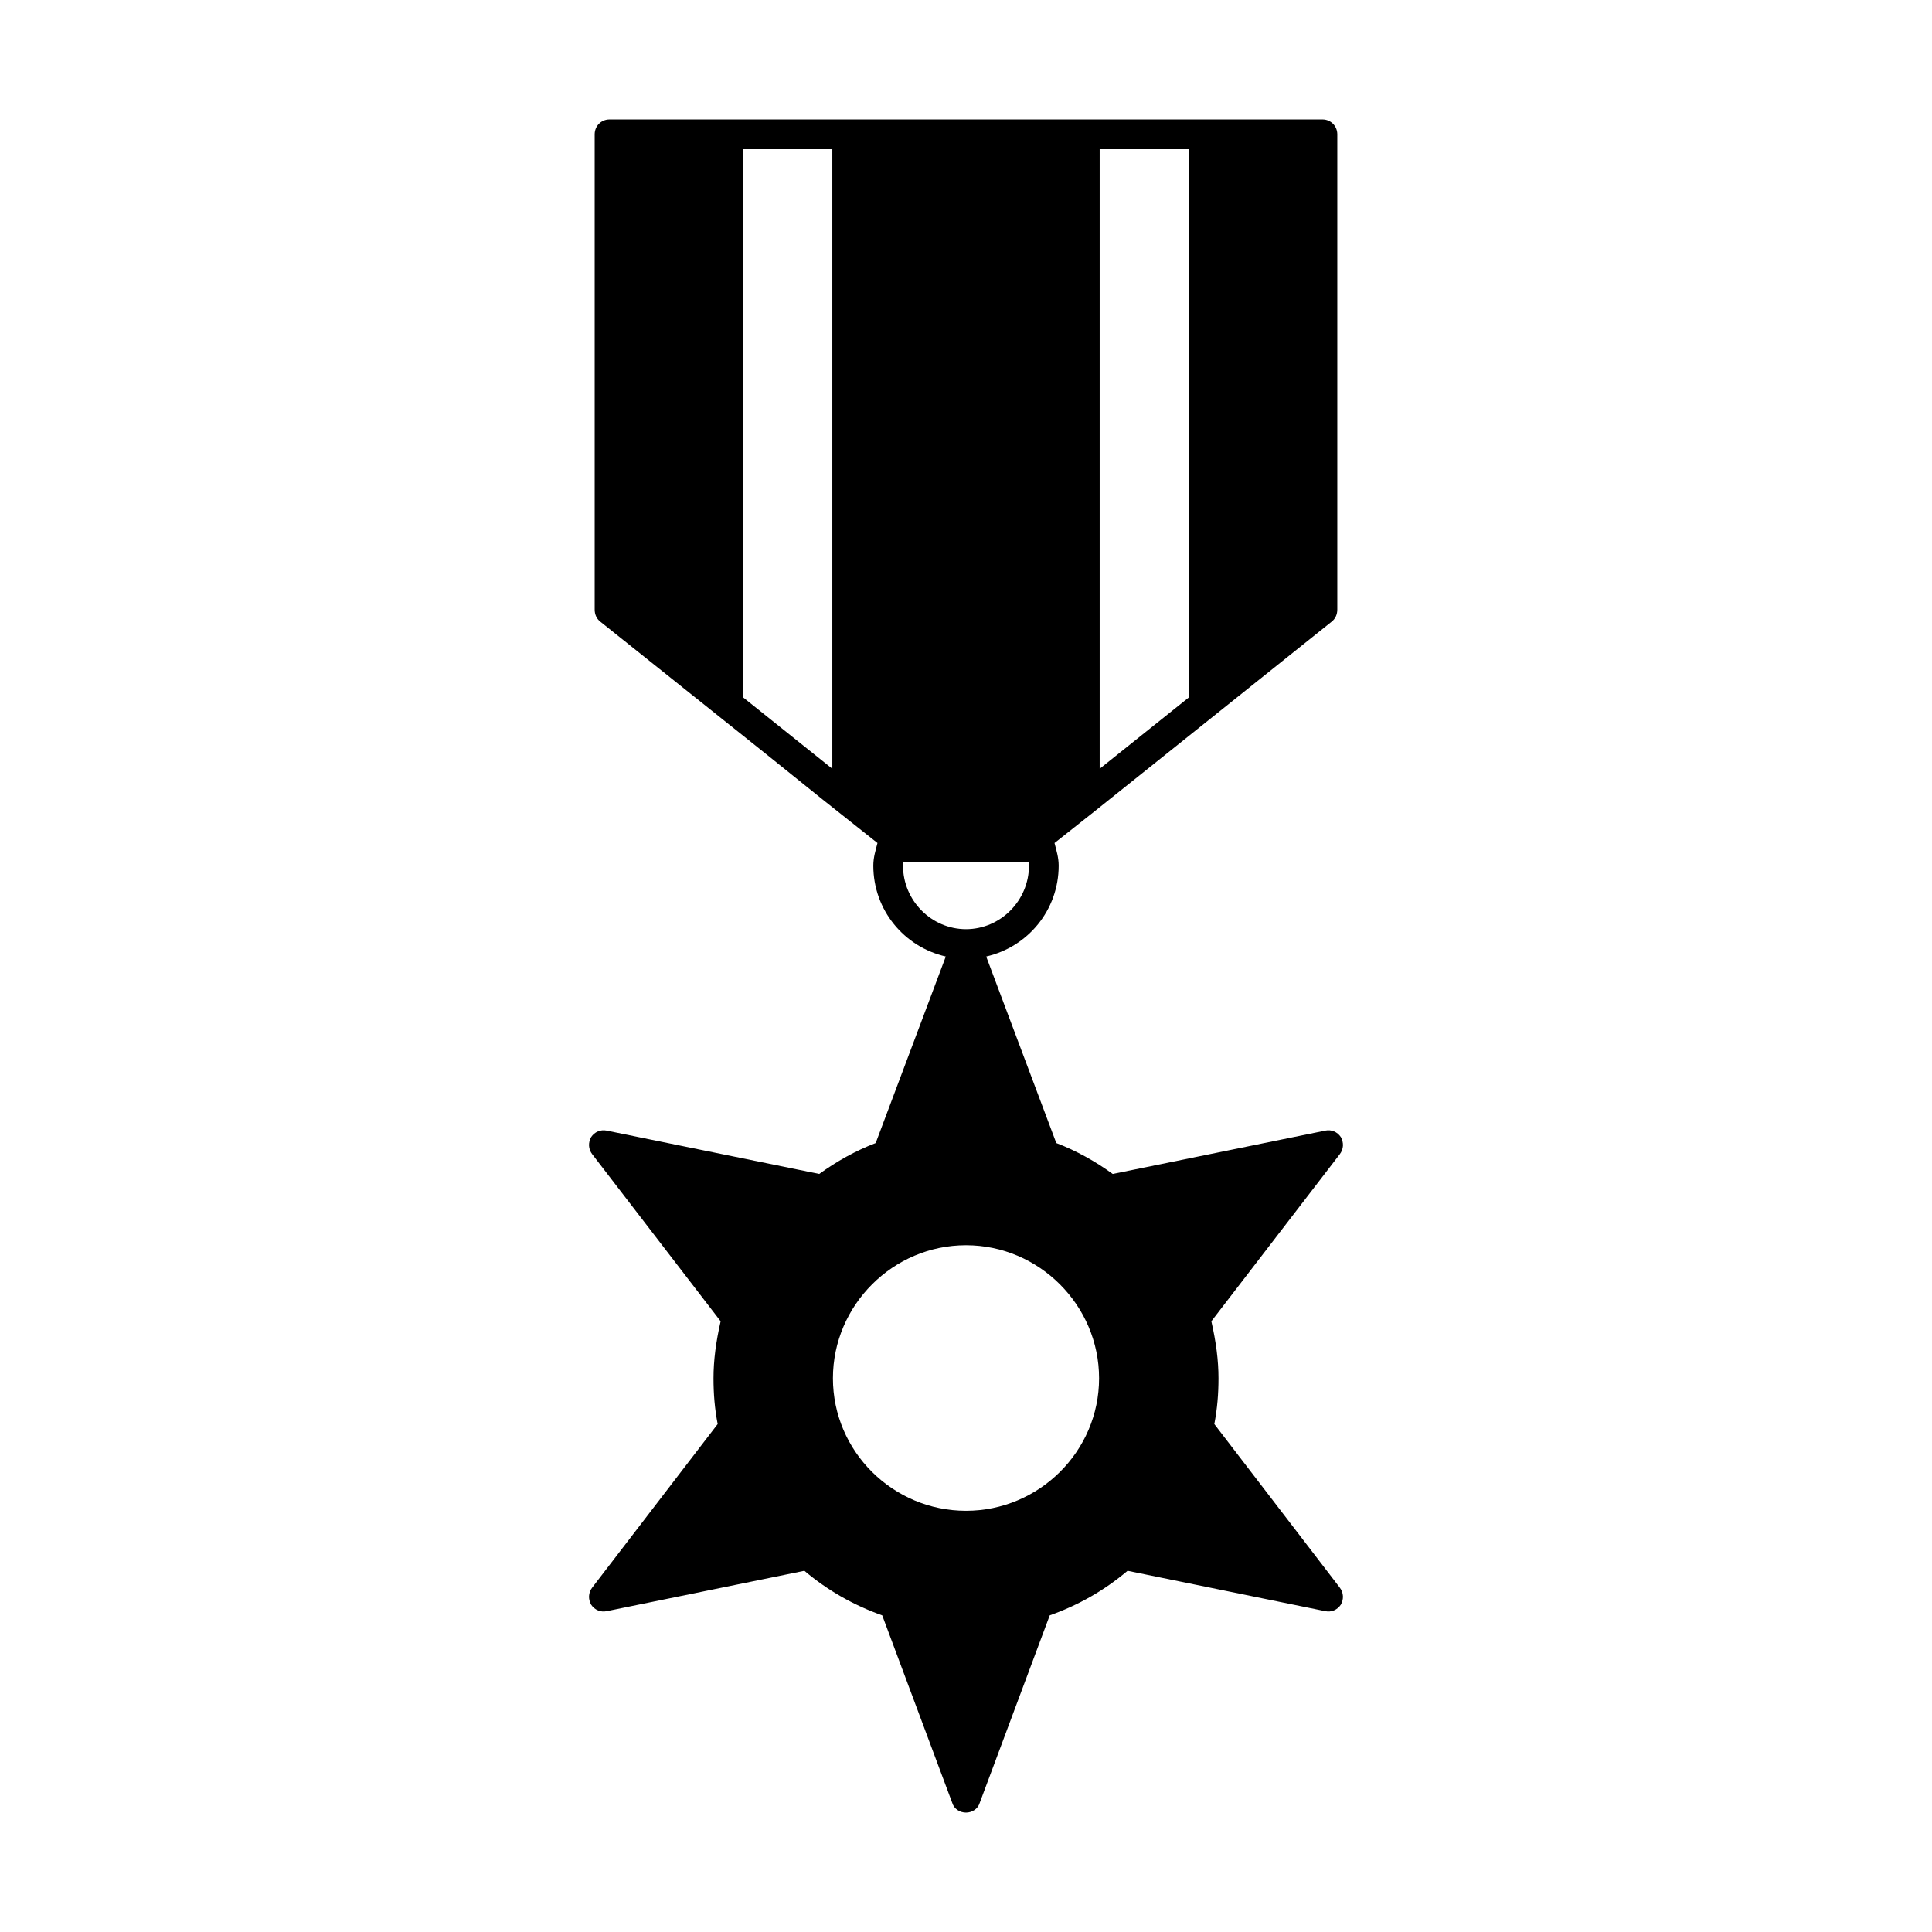 <?xml version="1.0" encoding="UTF-8"?>
<!-- Uploaded to: ICON Repo, www.iconrepo.com, Generator: ICON Repo Mixer Tools -->
<svg fill="#000000" width="800px" height="800px" version="1.1" viewBox="144 144 512 512" xmlns="http://www.w3.org/2000/svg">
 <path d="m465.81 521.39c0.789-4.094 1.102-8.031 1.102-12.121 0-4.723-0.629-9.605-1.891-15.113l34.008-44.242c1.102-1.418 1.102-3.148 0.316-4.566-0.945-1.418-2.519-2.047-4.094-1.73l-56.363 11.492c-4.566-3.305-9.605-6.141-14.957-8.188l-18.578-49.438c11.02-2.519 19.207-12.281 19.207-24.09 0-2.203-0.629-4.094-1.102-5.984l10.547-8.344 62.977-50.383c0.945-0.789 1.418-1.891 1.418-3.148v-125.95c0-2.203-1.73-3.938-3.938-3.938h-188.93c-2.207 0-3.938 1.734-3.938 3.938v125.95c0 1.258 0.473 2.363 1.418 3.148l43.77 34.953 15.273 12.281 14.484 11.492c-0.473 1.891-1.102 3.777-1.102 5.984 0 11.809 8.188 21.57 19.207 24.09l-18.578 49.438c-5.352 2.047-10.391 4.879-14.957 8.188l-56.363-11.492c-1.574-0.316-3.148 0.316-4.094 1.73-0.789 1.418-0.789 3.148 0.316 4.566l34.008 44.242c-1.258 5.512-1.891 10.391-1.891 15.113 0 4.094 0.316 8.031 1.102 12.121l-33.219 43.297c-1.102 1.418-1.102 3.148-0.316 4.566 0.945 1.418 2.519 2.047 4.094 1.73l52.426-10.707c6.141 5.195 13.066 9.133 20.625 11.809l18.578 49.75c0.473 1.574 2.047 2.519 3.621 2.519s3.148-0.945 3.621-2.519l18.578-49.75c7.559-2.676 14.484-6.613 20.625-11.809l52.426 10.707c1.574 0.316 3.148-0.316 4.094-1.73 0.789-1.418 0.789-3.148-0.316-4.566zm-30.387-337.87h23.617v145.32l-23.617 18.895zm-70.848 164.21-23.617-18.895v-145.31h23.617zm18.734 25.664v-1.102c0.316 0.156 0.629 0.156 0.945 0.156h31.488c0.316 0 0.629 0 0.945-0.156v1.102c0 9.289-7.559 16.848-16.688 16.848-9.133 0-16.691-7.559-16.691-16.848zm16.691 170.98c-19.363 0-35.266-15.742-35.266-35.109 0-19.363 15.902-35.266 35.266-35.266s35.266 15.902 35.266 35.266c0 19.367-15.902 35.109-35.266 35.109z"/>
</svg>